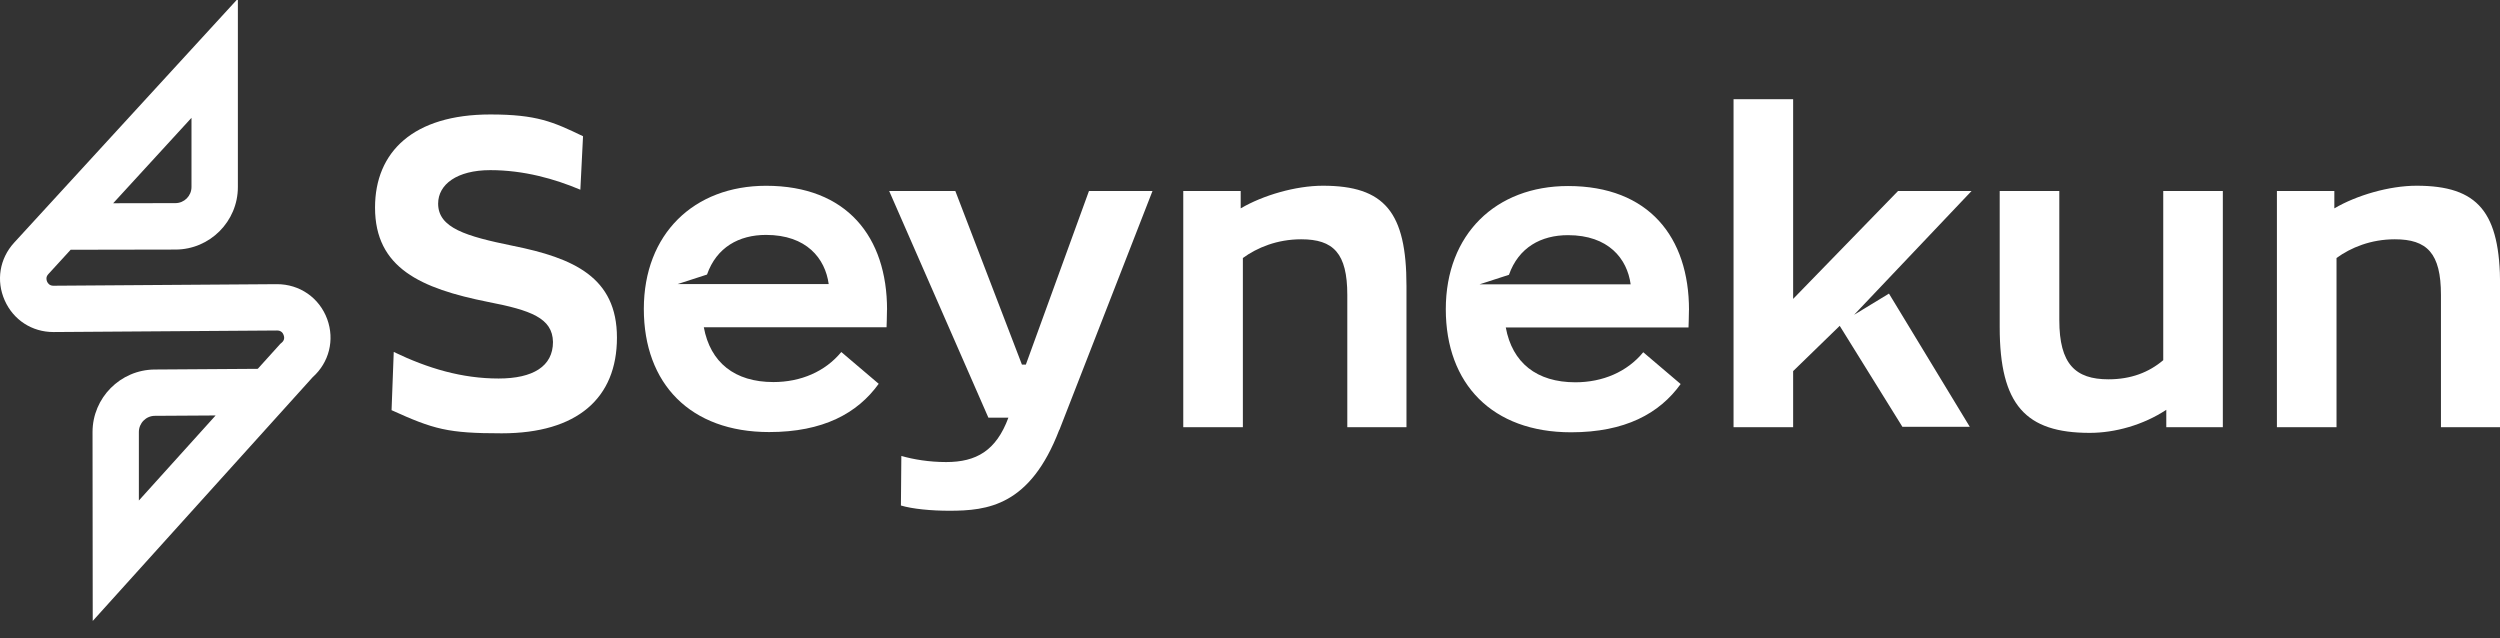 <svg xmlns="http://www.w3.org/2000/svg" width="141" height="36" viewBox="0 0 141 36" fill="none"><rect x="0" y="0" width="141" height="36" fill="#333333" stroke="none"/><g clip-path="url(#clip0_1210_515)"><path d="M5.23 35.022L5.219 24.368C5.219 22.437 6.788 20.855 8.722 20.841L14.538 20.802L15.811 19.392L15.881 19.332C16.057 19.188 16.043 19.016 15.997 18.896C15.955 18.78 15.856 18.64 15.631 18.64C15.631 18.64 15.631 18.64 15.628 18.64L3.032 18.727C3.032 18.727 3.018 18.727 3.011 18.727C1.805 18.727 0.754 18.045 0.265 16.941C-0.228 15.83 -0.024 14.585 0.796 13.688L13.416 -0.075V10.552C13.416 12.489 11.837 14.072 9.9 14.075L3.985 14.086L2.726 15.461C2.582 15.615 2.61 15.777 2.656 15.883C2.702 15.988 2.804 16.115 3.011 16.115C3.011 16.115 3.011 16.115 3.015 16.115L15.61 16.027C16.901 16.023 18.012 16.793 18.455 18C18.884 19.174 18.561 20.447 17.636 21.273L5.23 35.022ZM12.164 23.432L8.736 23.453C8.236 23.453 7.832 23.865 7.832 24.364V28.229L12.161 23.432H12.164ZM10.8 6.645L6.383 11.463L9.893 11.456C10.392 11.456 10.8 11.048 10.8 10.548V6.645Z" fill="white"></path><path d="M22.084 23.134L22.207 19.85C24.145 20.782 26.058 21.348 28.122 21.348C30.059 21.348 31.188 20.662 31.188 19.287C31.163 17.937 29.936 17.497 27.531 17.03C23.73 16.27 21.152 15.117 21.152 11.706C21.152 8.566 23.311 6.456 27.654 6.456C30.281 6.456 31.192 6.871 32.883 7.683L32.732 10.7C31.283 10.088 29.542 9.596 27.654 9.596C25.766 9.596 24.711 10.405 24.711 11.485C24.711 12.859 26.283 13.324 28.931 13.865C32.342 14.551 34.796 15.63 34.796 19.041C34.796 22.452 32.563 24.439 28.294 24.439C25.252 24.439 24.465 24.214 22.084 23.134Z" fill="white"></path><path d="M50.03 17.469C50.03 13.372 47.772 10.478 43.208 10.478C39.133 10.478 36.312 13.2 36.312 17.423C36.312 21.646 38.939 24.368 43.377 24.368C46.422 24.368 48.36 23.313 49.559 21.646L47.449 19.853C46.542 20.957 45.167 21.548 43.62 21.548C41.436 21.548 40.061 20.444 39.695 18.457H50.002C50.002 18.457 50.026 17.796 50.026 17.476L50.03 17.469ZM38.201 16.027L39.875 15.485C40.416 13.945 41.682 13.249 43.205 13.249C45.487 13.249 46.542 14.575 46.739 16.023H38.197L38.201 16.027Z" fill="white"></path><path d="M59.743 24.242C58.101 28.536 55.696 28.806 53.537 28.806C52.531 28.806 51.476 28.708 50.812 28.511L50.836 25.715C51.522 25.913 52.408 26.06 53.364 26.06C55.056 26.06 56.184 25.424 56.874 23.556H55.745L50.15 10.774H53.881L57.637 20.564H57.858L61.417 10.774H65L59.75 24.246L59.743 24.242Z" fill="white"></path><path d="M69.975 10.771V11.752C71.227 11.017 73.066 10.475 74.613 10.475C78.098 10.475 79.325 11.973 79.325 16.119V24.094H75.988V16.636C75.988 14.28 75.204 13.496 73.386 13.496C72.035 13.496 70.907 13.963 70.098 14.551V24.094H66.736V10.771H69.975Z" fill="white"></path><path d="M104.572 17.754L111.194 10.774H107.048L101.133 16.858V5.595H97.772V24.094H101.133V20.93L103.76 18.377L107.294 24.07H111.095L106.538 16.559L104.572 17.754Z" fill="white"></path><path d="M112.783 18.45V10.771H116.145V18.056C116.145 20.535 117.052 21.393 118.916 21.393C120.192 21.393 121.198 21 122.007 20.314V10.771H125.368V24.094H122.179V23.113C120.878 23.971 119.285 24.414 117.861 24.414C114.253 24.414 112.783 22.842 112.783 18.454V18.45Z" fill="white"></path><path d="M131.657 10.771V11.752C132.908 11.017 134.747 10.475 136.295 10.475C139.779 10.475 141.007 11.973 141.007 16.119V24.094H137.67V16.636C137.67 14.28 136.885 13.496 135.067 13.496C133.717 13.496 132.588 13.963 131.78 14.551V24.094H128.418V10.771H131.657Z" fill="white"></path><path d="M95.26 17.482C95.26 13.386 93.003 10.492 88.439 10.492C84.363 10.492 81.543 13.213 81.543 17.437C81.543 21.66 84.17 24.381 88.607 24.381C91.653 24.381 93.59 23.326 94.789 21.66L92.679 19.866C91.772 20.971 90.397 21.561 88.85 21.561C86.666 21.561 85.291 20.457 84.926 18.47H95.232C95.232 18.47 95.257 17.809 95.257 17.489L95.26 17.482ZM83.431 16.041L85.105 15.499C85.647 13.959 86.912 13.263 88.435 13.263C90.717 13.263 91.772 14.588 91.969 16.037H83.428L83.431 16.041Z" fill="white"></path></g><defs><clipPath id="clip0_1210_515"><rect width="141" height="35.097" fill="white"></rect></clipPath></defs></svg>